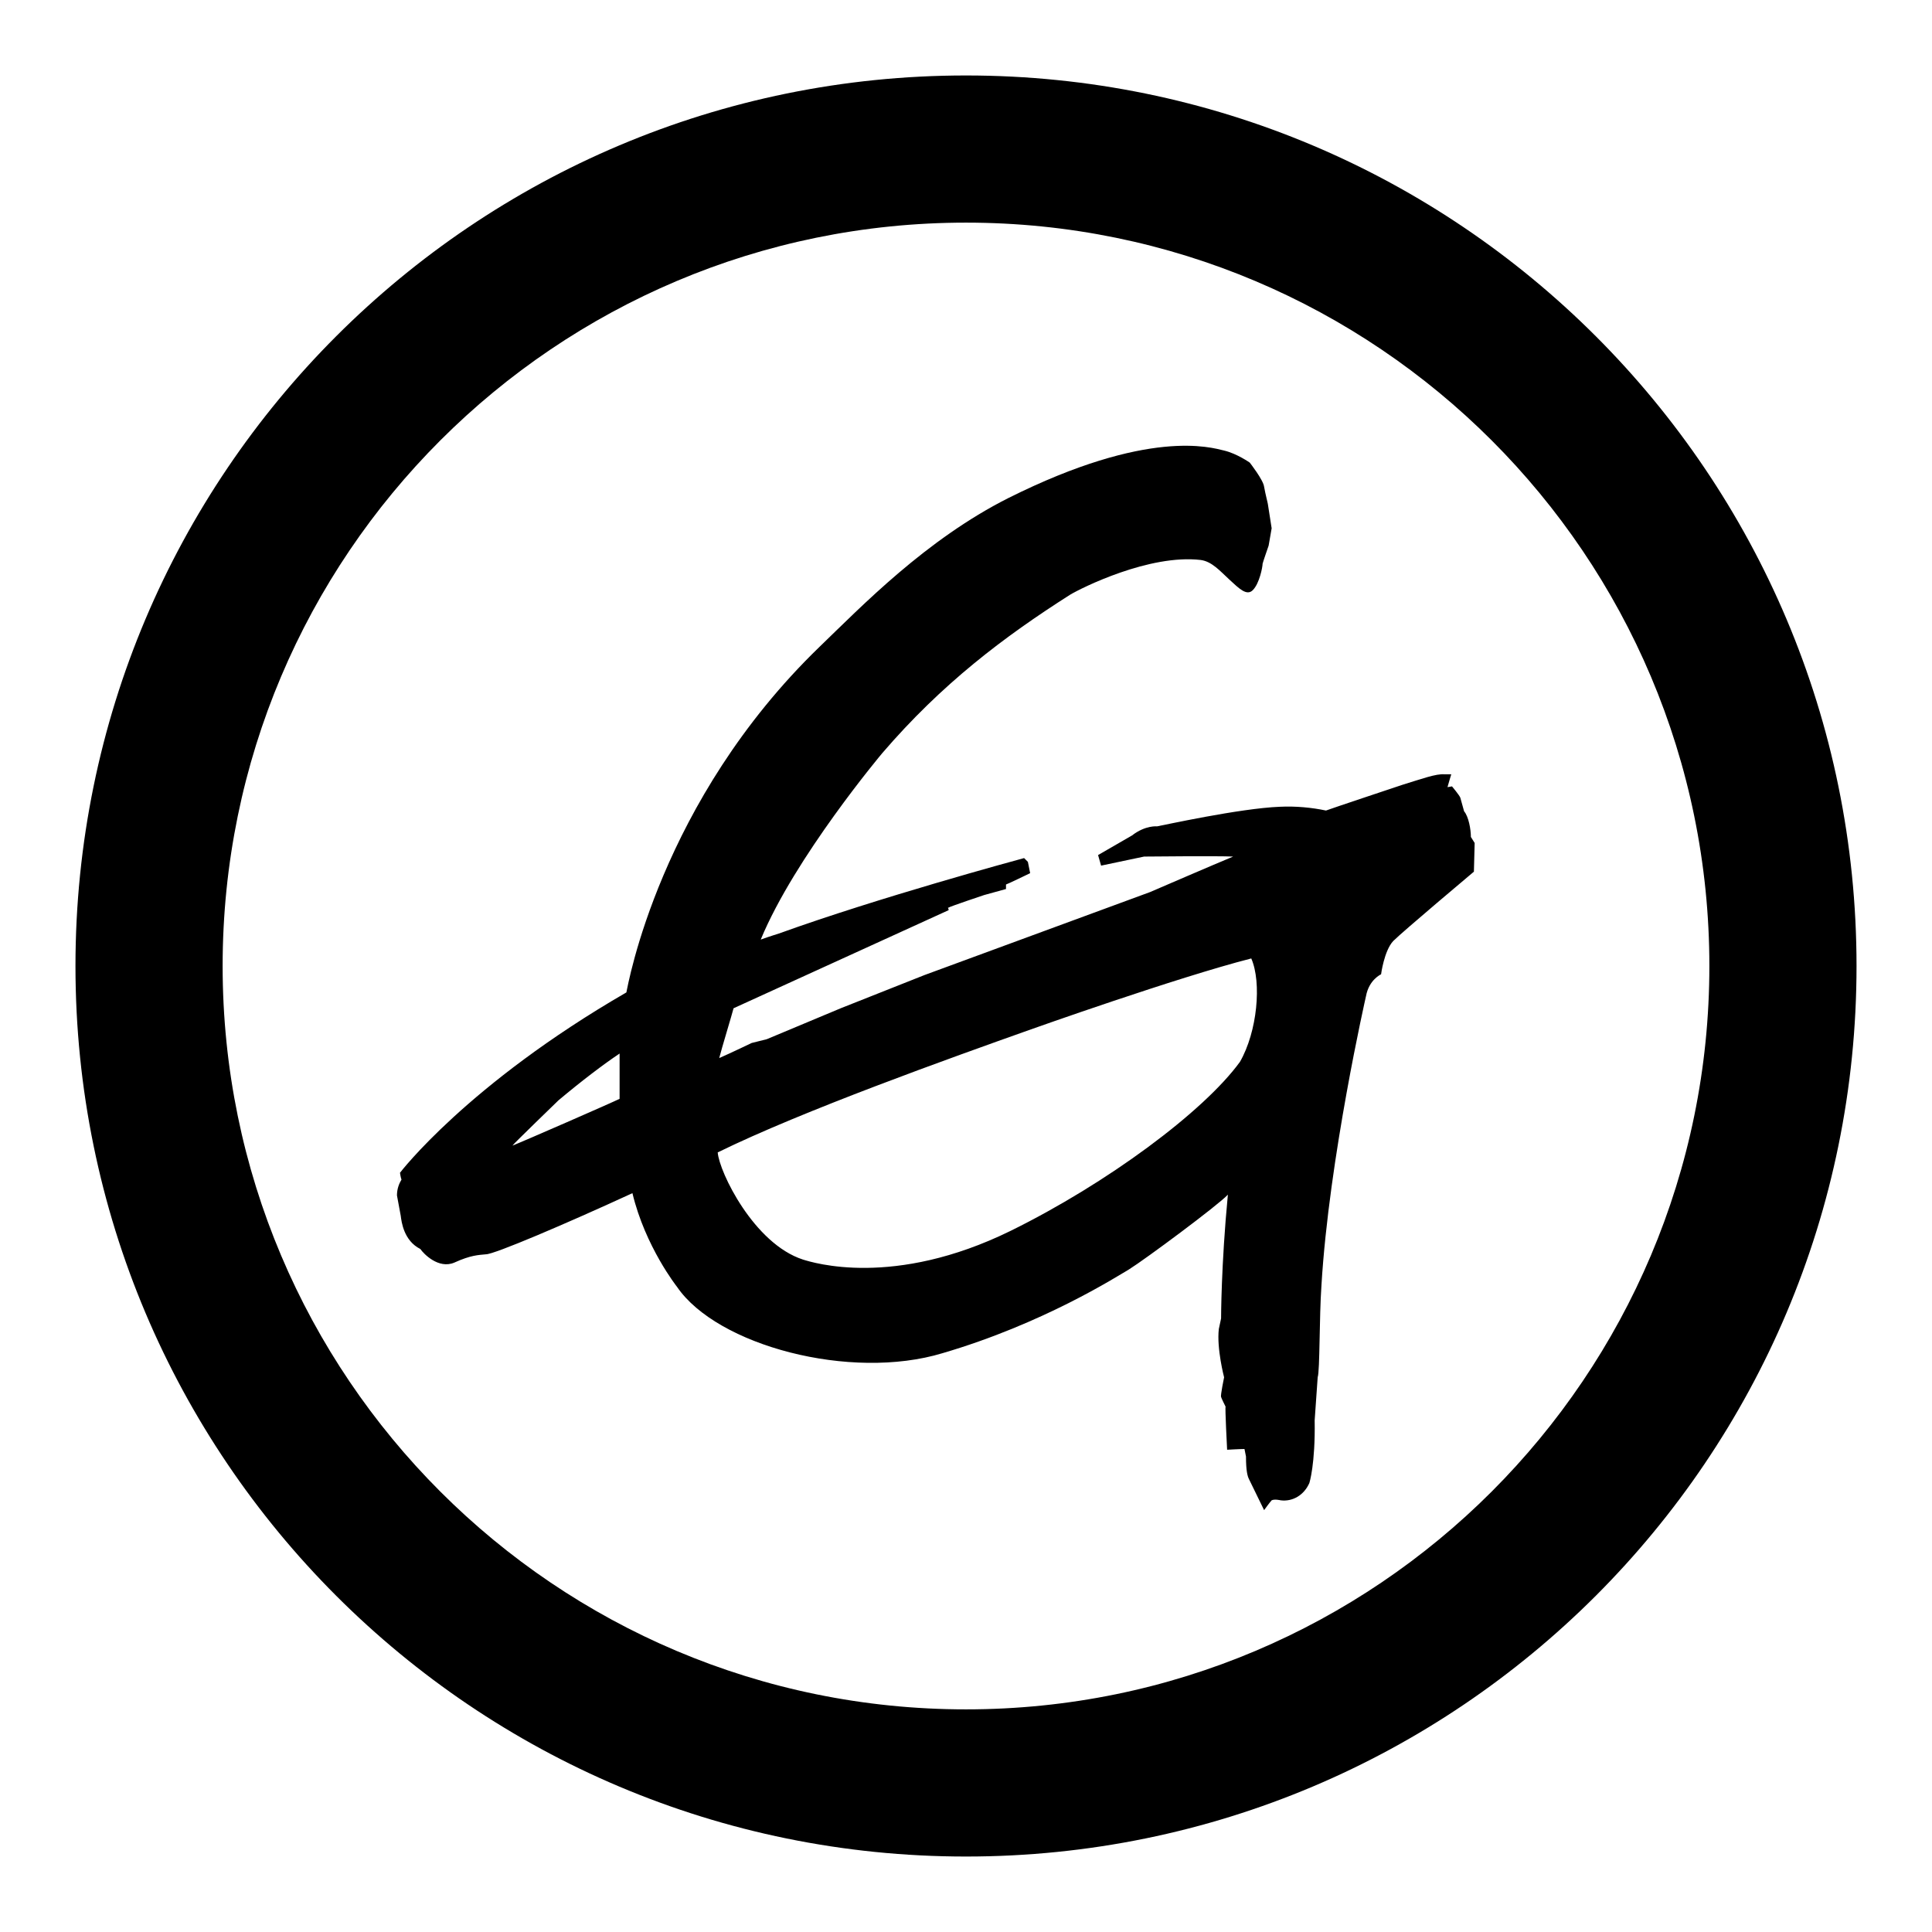 <?xml version="1.0" encoding="utf-8"?>
<!-- Svg Vector Icons : http://www.onlinewebfonts.com/icon -->
<!DOCTYPE svg PUBLIC "-//W3C//DTD SVG 1.1//EN" "http://www.w3.org/Graphics/SVG/1.1/DTD/svg11.dtd">
<svg version="1.1" xmlns="http://www.w3.org/2000/svg" xmlns:xlink="http://www.w3.org/1999/xlink" x="0px" y="0px" viewBox="0 0 256 256" enable-background="new 0 0 256 256" xml:space="preserve">
<g><g><path fill="#000000" d="M128,10C62.8,10,10,62.8,10,128c0,65.2,52.8,118,118,118c65.2,0,118-52.8,118-118C246,62.8,193.2,10,128,10z M128,226.5c-54.4,0-98.5-44.1-98.5-98.5c0-54.4,44.1-98.5,98.5-98.5c54.4,0,98.5,44.1,98.5,98.5C226.5,182.4,182.4,226.5,128,226.5z"/><path fill="#000000" d="M194.9,110.9c0-1-0.3-2.7-0.9-3.4c0,0-0.5-1.8-0.5-1.8c-0.1-0.3-1.1-1.5-1.1-1.5s-0.6,0.1-0.6,0.1c0.1-0.4,0.5-1.7,0.5-1.7l-0.9,0c-1.1-0.1-3,0.6-5.6,1.4c0,0-9.6,3.2-10.1,3.4c-1.9-0.4-4-0.6-6.1-0.5c-5.3,0.2-15.7,2.5-16.3,2.6l0,0l0,0c0.1,0-1.5-0.2-3.3,1.2l-4.5,2.6l0.4,1.4l5.7-1.2c0,0,9.8-0.1,11.8,0c-2.2,0.9-11,4.7-11,4.7l-29.9,11c0,0-11.1,4.4-11.1,4.4l-9.8,4.1l-2,0.5l0,0c0,0-2.7,1.3-4.3,2c0.3-1.2,1.7-5.8,1.9-6.6c0,0,28.5-13,28.5-13s0-0.2-0.1-0.3c0.3-0.2,4.8-1.7,4.8-1.7c0,0,2.9-0.8,2.9-0.8s0-0.3,0-0.6c0.1,0,3.2-1.5,3.2-1.5l-0.3-1.5l-0.5-0.5c-1.1,0.3-19.2,5.2-32.5,10c0,0-1.3,0.4-2.4,0.8c4.5-10.9,16.1-24.7,16.1-24.7c7.9-9.2,16.1-15.4,24.9-21c1.5-0.9,10.5-5.4,17.3-4.6c1.5,0.2,2.6,1.5,3.8,2.6c1.3,1.2,2.3,2.2,3.1,1.4c0.9-0.9,1.3-3.1,1.3-3.5l0,0c0-0.1,0.8-2.4,0.8-2.4l0.4-2.3l-0.5-3.2c0-0.1-0.3-1.2-0.5-2.3c-0.1-0.9-1.9-3.2-1.9-3.2s-1.7-1.2-3.4-1.6c-1.7-0.4-10-3-28.6,6.3c-10.9,5.5-19.4,14.3-25,19.7c-21.2,20.5-25.4,44.9-25.6,45.8C61.9,143.7,53,155.4,53,155.4s0.1,0.7,0.2,0.9c-0.3,0.5-0.6,1.2-0.6,2.1c0,0,0.5,2.7,0.5,2.7c0.1,0.8,0.4,3.3,2.6,4.4c0.4,0.6,2.4,2.7,4.5,1.8c2.2-1,3.2-1,4.2-1.1c1.1,0,10.5-4,19.4-8.1c1.7,7.1,5.9,12.4,5.9,12.4c5.3,7.8,23,12.5,35.2,8.8c13.3-3.9,23-10.1,24.7-11.1c2.1-1.3,11.8-8.5,13.1-9.9c-0.9,9.4-0.9,16.4-0.9,16.4c0,0-0.3,1.4-0.3,1.4c-0.3,2.6,0.7,6.4,0.7,6.4s-0.5,2.4-0.4,2.6c0,0.1,0.6,1.3,0.6,1.3c-0.1,0,0.2,5.7,0.2,5.7s1.7-0.1,2.3-0.1c0.1,0.5,0.2,1,0.2,1c0,1.9,0.2,2.6,0.4,3l2,4.1c0,0,0.8-1.1,1-1.3c0.4-0.2,1.2,0,1.2,0c1.6,0.2,3.1-0.7,3.8-2.3c0,0,0.8-2.5,0.7-8.3l0.4-5.7c0.3-0.9,0.2-7.9,0.5-12.2c1-16.8,5.9-38.3,5.9-38.3c0.4-2.2,2-2.9,2-2.9s0.4-3.1,1.6-4.4c1.3-1.3,10.7-9.2,10.7-9.2l0.1-3.8L194.9,110.9z M67.9,151.8c0-0.1,6.1-6,6.1-6c3.1-2.6,6-4.8,8.1-6.2c0,2.1,0,5,0,6C81.1,146.1,69.2,151.3,67.9,151.8 M164.3,140.7c-4.8,6.6-17.6,16.1-30.4,22.4c-15.5,7.6-26.2,4.2-27.5,3.8c-6.5-2.1-11.1-11.6-11.3-14.2c11.2-5.5,30.8-12.5,41.5-16.3c0,0,19.4-6.9,29.2-9.4C167.2,130.2,166.6,136.7,164.3,140.7"/></g></g>
</svg>
